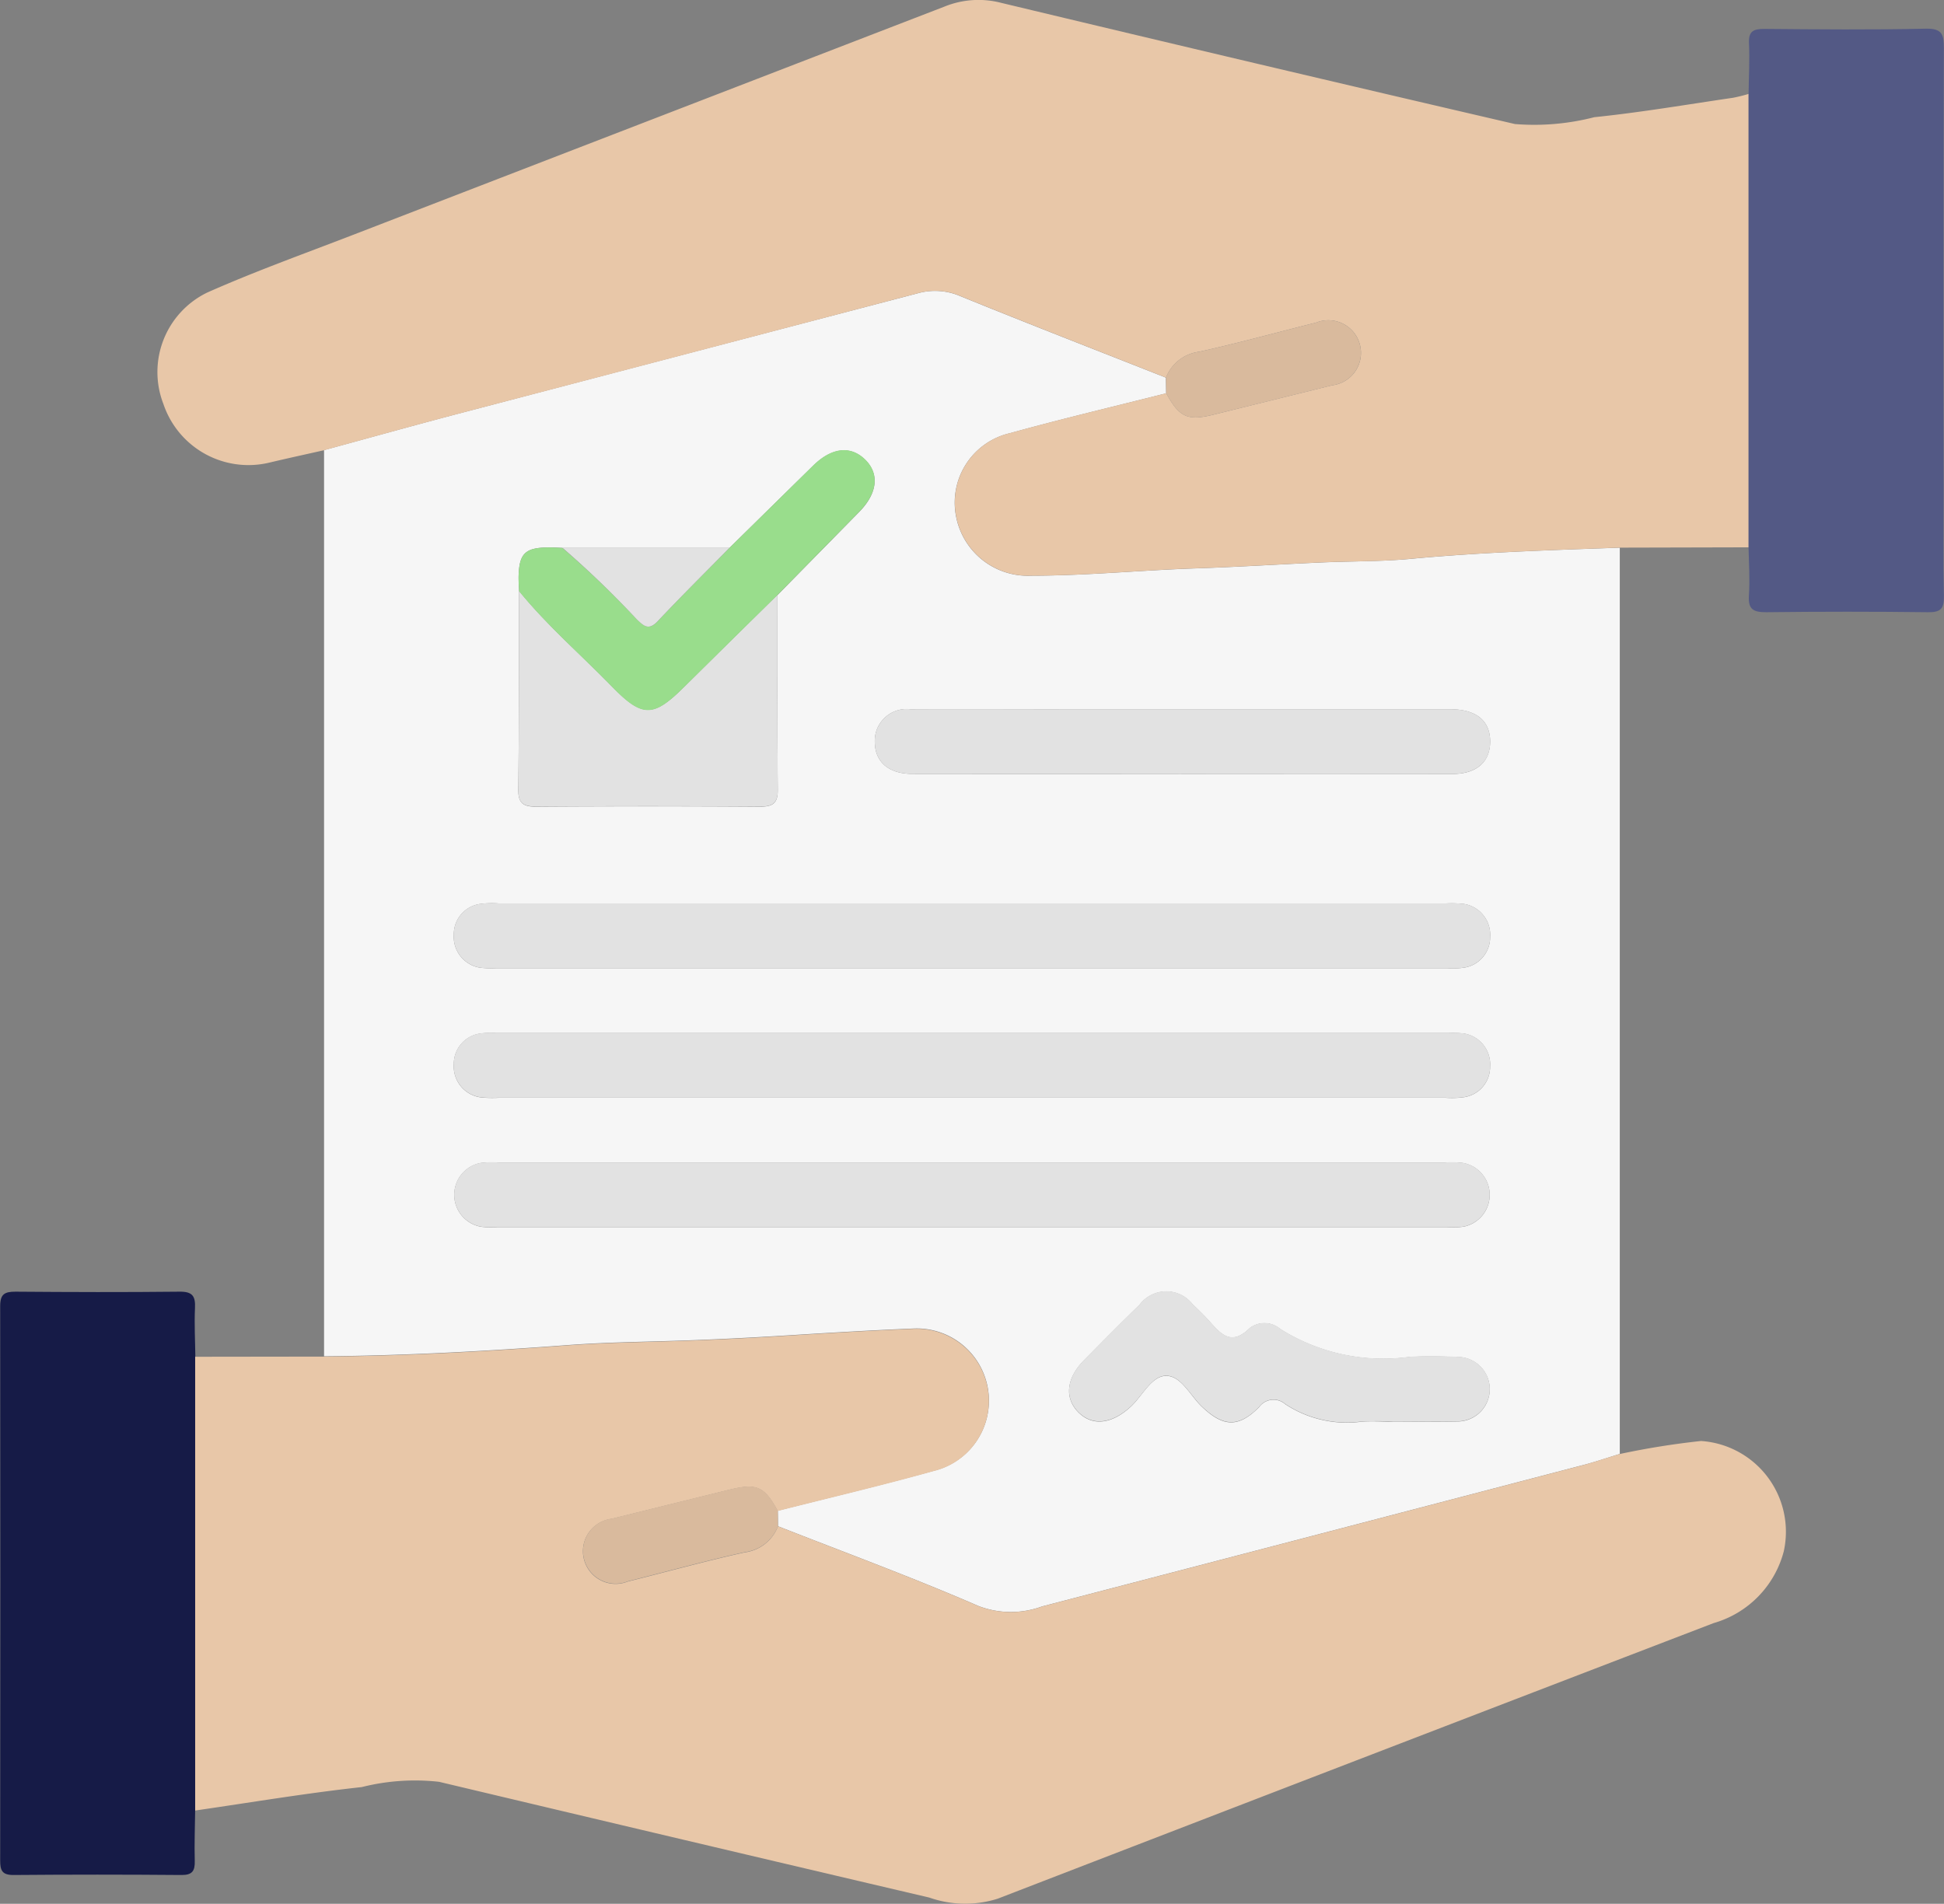 <svg id="Group_112" data-name="Group 112" xmlns="http://www.w3.org/2000/svg" xmlns:xlink="http://www.w3.org/1999/xlink" width="67.157" height="65.779" viewBox="0 0 67.157 65.779">
  <rect x="0" y="0" width="67.157" height="65.779" fill="#808080" stroke="none"/>
  <defs>
    <clipPath id="clip-path">
      <rect id="Rectangle_72" data-name="Rectangle 72" width="67.157" height="65.779" fill="none"/>
    </clipPath>
  </defs>
  <g id="Group_111" data-name="Group 111" clip-path="url(#clip-path)">
    <path id="Path_357" data-name="Path 357" d="M40.01,72.734q0-15.656,0-31.312c1.542-.419,3.081-.85,4.626-1.256q7.933-2.083,15.869-4.158a2.2,2.2,0,0,1,1.471.089c2.363.962,4.743,1.885,7.116,2.822l.008.541c-1.8.455-3.6.881-5.39,1.376a2.462,2.462,0,0,0-1.87,2.864,2.524,2.524,0,0,0,2.593,2.062c1.9,0,3.8-.19,5.693-.253,1.461-.048,2.921-.143,4.38-.206,1.017-.044,2.041-.029,3.055-.124,2.4-.225,4.805-.3,7.211-.385q0,15.656,0,31.312c-.443.136-.881.288-1.328.4q-9.313,2.439-18.628,4.868a3.124,3.124,0,0,1-2.207-.017c-2.275-.989-4.608-1.845-6.918-2.753q0-.269-.006-.537c1.8-.457,3.6-.883,5.388-1.379a2.494,2.494,0,0,0-.723-4.914c-1.455.059-2.911.147-4.365.238-1.177.073-2.36.134-3.541.175-1.344.046-2.691.058-4.032.159-2.8.21-5.6.362-8.4.386M48.242,44.8c-.162-.006-.324-.018-.486-.016-.807.011-1.009.211-1.026,1.027,0,.162.011.324.018.486-.007,2.282,0,4.564-.029,6.846-.005.461.151.6.6.6q3.878-.026,7.757,0c.447,0,.613-.125.608-.591-.024-2.236-.018-4.471-.023-6.707q1.419-1.443,2.837-2.887c.64-.653.706-1.334.181-1.826-.5-.472-1.142-.389-1.776.232q-1.445,1.417-2.887,2.837l-5.778,0M62.465,57.085H46.042a3.139,3.139,0,0,0-.627.016,1.057,1.057,0,0,0-.923,1.065,1.081,1.081,0,0,0,.916,1.142,3.46,3.46,0,0,0,.558.015H78.813a2.7,2.7,0,0,0,.558-.015,1.061,1.061,0,0,0,.922-1.066,1.079,1.079,0,0,0-.916-1.141,3.976,3.976,0,0,0-.628-.015H62.465M62.32,63.8H78.743a3.1,3.1,0,0,0,.627-.016,1.057,1.057,0,0,0,.922-1.065,1.081,1.081,0,0,0-.917-1.141,3.462,3.462,0,0,0-.558-.014H45.972a2.7,2.7,0,0,0-.558.015,1.06,1.06,0,0,0-.922,1.066,1.079,1.079,0,0,0,.917,1.141,4.01,4.01,0,0,0,.628.015H62.32m.063,2.238H46.03a2.943,2.943,0,0,0-.627.017,1.121,1.121,0,0,0,.019,2.2,2.7,2.7,0,0,0,.558.015H78.825a2.548,2.548,0,0,0,.557-.017,1.121,1.121,0,0,0-.019-2.2,3.1,3.1,0,0,0-.627-.015H62.383m7.244-13.426q4.68,0,9.36,0c.834,0,1.3-.412,1.307-1.114,0-.724-.476-1.121-1.37-1.122q-6.741,0-13.482,0c-1.723,0-3.446-.006-5.169,0a1.1,1.1,0,0,0-1.238,1.112c0,.7.47,1.12,1.3,1.121q4.645.006,9.29,0m7.294,22.376c.745,0,1.49.015,2.234,0a1.114,1.114,0,1,0,.024-2.229c-.558-.02-1.119-.034-1.675,0a6.673,6.673,0,0,1-4.461-.966.837.837,0,0,0-1.05-.033c-.665.659-1.024.177-1.433-.275-.172-.19-.356-.368-.543-.543a1.15,1.15,0,0,0-1.831.014c-.651.632-1.289,1.278-1.927,1.924-.6.611-.676,1.289-.2,1.78.492.508,1.175.421,1.834-.195.4-.376.711-1.066,1.225-1.053s.82.689,1.222,1.069c.735.7,1.26.731,1.976.009a.612.612,0,0,1,.9-.1,3.863,3.863,0,0,0,2.588.611c.369-.037.744-.006,1.117-.007" transform="translate(-28.815 -25.87)" fill="#f6f6f6"/>
    <path id="Path_358" data-name="Path 358" d="M69.982,18.922c-2.406.088-4.811.16-7.211.385-1.014.1-2.038.08-3.055.124-1.459.063-2.919.158-4.379.206-1.9.063-3.791.255-5.693.253a2.524,2.524,0,0,1-2.593-2.062,2.462,2.462,0,0,1,1.87-2.864c1.787-.495,3.592-.92,5.39-1.375.452.829.739.96,1.625.741q2.057-.508,4.113-1.017a1.128,1.128,0,1,0-.562-2.165c-1.348.336-2.687.708-4.043,1.007a1.416,1.416,0,0,0-1.141.893c-2.374-.937-4.753-1.861-7.116-2.823a2.2,2.2,0,0,0-1.471-.088Q37.782,12.225,29.846,14.3c-1.545.406-3.084.837-4.626,1.256-.632.143-1.266.28-1.9.431a3.1,3.1,0,0,1-3.654-2.03,3.052,3.052,0,0,1,1.511-3.846c1.633-.726,3.321-1.331,4.99-1.975Q36.416,4.177,46.662.224A3.115,3.115,0,0,1,48.611.1q8.866,2.125,17.747,4.187A8.318,8.318,0,0,0,69.1,4.05c1.6-.164,3.2-.438,4.794-.671a5.335,5.335,0,0,0,.537-.134q0,7.833,0,15.667l-4.451.011" transform="translate(-14.022 -0.001)" fill="#e8c7a8"/>
    <path id="Path_359" data-name="Path 359" d="M44.229,170.891c2.31.908,4.643,1.764,6.918,2.754a3.124,3.124,0,0,0,2.207.017q9.315-2.428,18.628-4.868c.447-.117.886-.269,1.328-.4a27.437,27.437,0,0,1,2.807-.45,3.143,3.143,0,0,1,2.858,3.812,3.5,3.5,0,0,1-2.423,2.48q-12.372,4.748-24.733,9.523a3.737,3.737,0,0,1-2.362-.039q-8.472-1.986-16.937-4a7.511,7.511,0,0,0-2.668.182c-1.926.21-3.84.533-5.759.811q0-7.84,0-15.679l4.453-.006c2.805-.023,5.6-.175,8.4-.386,1.341-.1,2.687-.112,4.032-.159,1.182-.041,2.365-.1,3.542-.175,1.454-.091,2.91-.179,4.365-.238a2.494,2.494,0,0,1,.723,4.914c-1.786.5-3.591.923-5.388,1.379-.467-.855-.723-.966-1.692-.728q-2.024.5-4.047,1a1.128,1.128,0,1,0,.559,2.166c1.348-.336,2.688-.708,4.044-1.008a1.417,1.417,0,0,0,1.141-.893" transform="translate(-17.353 -118.155)" fill="#e8c7a8"/>
    <path id="Path_360" data-name="Path 360" d="M215.9,21.458q0-7.833,0-15.667c.008-.581.041-1.164.014-1.744-.019-.413.142-.5.524-.5,1.862.016,3.725.034,5.587-.008.58-.013.622.222.621.691q-.021,7.612-.009,15.223c0,1.234-.018,2.468.01,3.7.009.431-.118.554-.549.548q-2.793-.034-5.587,0c-.436,0-.63-.088-.6-.569.037-.555,0-1.116-.012-1.674" transform="translate(-155.494 -2.548)" fill="#535985"/>
    <path id="Path_361" data-name="Path 361" d="M6.742,161.745q0,7.84,0,15.679c-.007.582-.03,1.165-.014,1.747.01.35-.084.494-.466.49q-2.9-.025-5.8,0c-.391,0-.456-.16-.456-.5q.01-9.578,0-19.155c0-.416.151-.5.529-.5,1.888.015,3.776.021,5.663,0,.449-.006.557.15.538.564-.026.557.006,1.117.012,1.676" transform="translate(0 -114.876)" fill="#161b47"/>
    <path id="Path_362" data-name="Path 362" d="M74,111.539H90.282a3.976,3.976,0,0,1,.628.015,1.079,1.079,0,0,1,.917,1.141,1.061,1.061,0,0,1-.923,1.066,2.7,2.7,0,0,1-.558.015H57.5a3.429,3.429,0,0,1-.558-.015,1.081,1.081,0,0,1-.916-1.142,1.057,1.057,0,0,1,.923-1.065,3.122,3.122,0,0,1,.627-.016H74" transform="translate(-40.349 -80.325)" fill="#e2e2e2"/>
    <path id="Path_363" data-name="Path 363" d="M73.853,129.773H57.57a3.974,3.974,0,0,1-.628-.015,1.079,1.079,0,0,1-.917-1.141,1.06,1.06,0,0,1,.922-1.066,2.678,2.678,0,0,1,.557-.015H90.35a3.434,3.434,0,0,1,.558.015,1.081,1.081,0,0,1,.917,1.141,1.057,1.057,0,0,1-.922,1.065,3.1,3.1,0,0,1-.627.016H73.853" transform="translate(-40.348 -91.847)" fill="#e2e2e2"/>
    <path id="Path_364" data-name="Path 364" d="M73.925,143.527H90.278a3.1,3.1,0,0,1,.627.015,1.121,1.121,0,0,1,.019,2.2,2.545,2.545,0,0,1-.557.017H57.521a2.7,2.7,0,0,1-.558-.015,1.121,1.121,0,0,1-.019-2.2,2.941,2.941,0,0,1,.627-.017H73.925" transform="translate(-40.357 -103.362)" fill="#e2e2e2"/>
    <path id="Path_365" data-name="Path 365" d="M118.6,89.8q-4.645,0-9.29,0c-.83,0-1.3-.419-1.3-1.121a1.1,1.1,0,0,1,1.238-1.112c1.723-.009,3.446,0,5.169,0q6.741,0,13.482,0c.893,0,1.372.4,1.37,1.122,0,.7-.473,1.112-1.307,1.113q-4.68.006-9.36,0" transform="translate(-77.79 -63.061)" fill="#e2e2e2"/>
    <path id="Path_366" data-name="Path 366" d="M72.932,73.135c0,2.236,0,4.471.023,6.707,0,.467-.161.595-.609.592q-3.878-.025-7.757,0c-.453,0-.609-.135-.6-.6.025-2.282.022-4.564.029-6.846.972,1.2,2.139,2.2,3.209,3.3,1.047,1.076,1.428,1.065,2.474.028q1.612-1.6,3.234-3.189" transform="translate(-46.083 -52.568)" fill="#e2e2e2"/>
    <path id="Path_367" data-name="Path 367" d="M143.167,163.96a11.165,11.165,0,0,0-1.117.006,3.863,3.863,0,0,1-2.588-.611.612.612,0,0,0-.9.1c-.716.722-1.24.686-1.976-.009-.4-.38-.717-1.055-1.222-1.069s-.823.677-1.225,1.053c-.659.616-1.343.7-1.834.194-.475-.491-.4-1.169.2-1.78.638-.646,1.276-1.292,1.927-1.924a1.15,1.15,0,0,1,1.831-.014c.186.175.371.354.543.543.409.452.768.935,1.433.276a.837.837,0,0,1,1.05.032,6.675,6.675,0,0,0,4.461.967c.556-.035,1.117-.022,1.675,0a1.114,1.114,0,1,1-.024,2.229c-.744.019-1.489,0-2.234,0" transform="translate(-95.062 -114.845)" fill="#e2e2e2"/>
    <path id="Path_368" data-name="Path 368" d="M72.959,60.595q-1.617,1.594-3.234,3.189c-1.046,1.038-1.427,1.048-2.474-.028-1.071-1.1-2.237-2.109-3.209-3.3-.006-.162-.021-.324-.018-.486.018-.816.219-1.017,1.026-1.027.162,0,.324.01.486.016A32.8,32.8,0,0,1,68.1,61.418c.239.229.412.415.73.077.813-.863,1.656-1.7,2.487-2.544L74.2,56.114c.633-.622,1.272-.7,1.776-.232.525.492.459,1.172-.181,1.826q-1.417,1.445-2.837,2.887" transform="translate(-46.11 -40.028)" fill="#99dd8c"/>
    <path id="Path_369" data-name="Path 369" d="M143.958,41.6a1.416,1.416,0,0,1,1.141-.893c1.356-.3,2.7-.671,4.043-1.007a1.128,1.128,0,1,1,.562,2.165q-2.055.513-4.113,1.017c-.886.219-1.172.088-1.625-.742l-.008-.541" transform="translate(-103.679 -28.553)" fill="#d9ba9d"/>
    <path id="Path_370" data-name="Path 370" d="M78.709,184.94a1.417,1.417,0,0,1-1.141.893c-1.356.3-2.7.671-4.044,1.008a1.128,1.128,0,1,1-.559-2.166q2.023-.5,4.047-1c.968-.238,1.225-.127,1.692.728q0,.269.006.537" transform="translate(-51.833 -132.204)" fill="#d9ba9d"/>
    <path id="Path_371" data-name="Path 371" d="M75.209,67.628c-.831.846-1.674,1.681-2.487,2.544-.318.338-.491.152-.73-.077a32.851,32.851,0,0,0-2.561-2.464l5.778,0" transform="translate(-50.004 -48.706)" fill="#e2e2e2"/>
  </g>
</svg>
